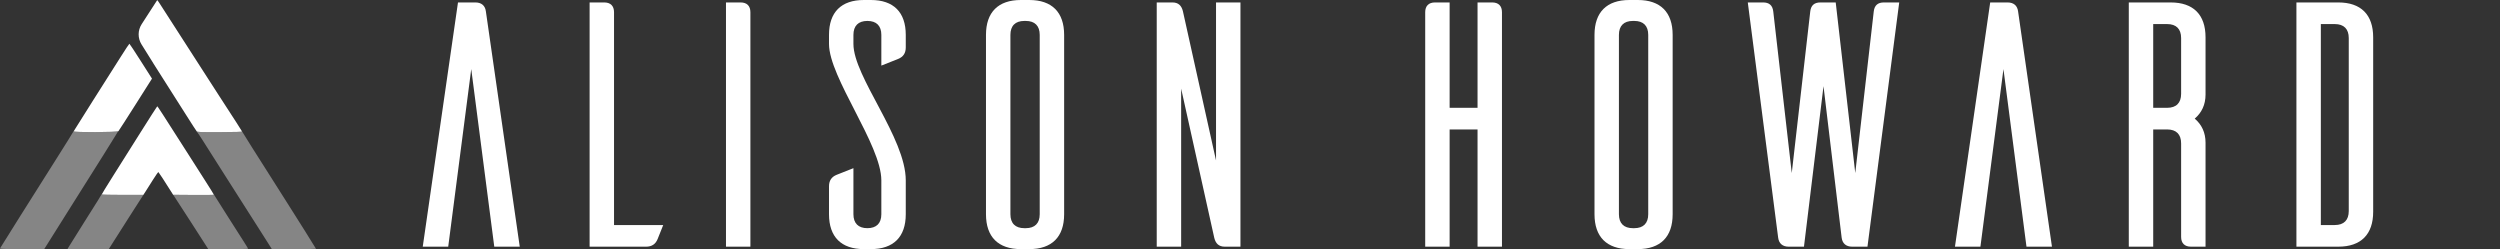 <svg width="281" height="28" viewBox="0 0 281 28" fill="none" xmlns="http://www.w3.org/2000/svg">
<rect x="0" y="0" width="281" height="28" fill="#333333" stroke="none"/>
<path fill-rule="evenodd" clip-rule="evenodd" d="M22.077 14.735C22.129 14.811 22.165 14.86 22.179 14.875C22.236 14.935 22.516 15.353 22.801 15.804C22.946 16.032 23.054 16.202 23.161 16.372C23.503 16.912 23.846 17.451 25.386 19.874C27.515 23.222 27.835 23.723 29.127 25.745C29.745 26.711 30.318 27.614 30.401 27.751L30.553 28H33.035C34.4 28 35.517 27.983 35.517 27.962C35.517 27.931 33.35 24.476 32.066 22.461C31.684 21.861 30.258 19.613 28.34 16.59C27.773 15.696 27.271 14.89 27.224 14.799C27.22 14.793 27.213 14.78 27.201 14.76C27.201 14.764 27.201 14.767 27.202 14.769C27.222 14.821 26.518 14.844 24.714 14.851C22.421 14.858 22.19 14.849 22.099 14.746C22.096 14.743 22.089 14.739 22.077 14.735ZM13.328 14.725C13.323 14.728 13.319 14.731 13.318 14.733C13.182 14.875 8.226 14.897 8.281 14.754C8.282 14.751 8.285 14.739 8.288 14.72C8.254 14.777 8.231 14.815 8.222 14.832C8.144 14.978 7.362 16.232 6.485 17.618C3.352 22.567 0.296 27.423 0.002 27.917C-0.037 27.983 0.472 28 2.461 27.999L4.969 27.999L5.376 27.353C5.6 26.997 6.806 25.08 8.055 23.091C9.304 21.103 10.93 18.52 11.668 17.353C12.406 16.185 13.058 15.136 13.117 15.021C13.177 14.905 13.249 14.801 13.279 14.788C13.283 14.787 13.3 14.765 13.328 14.725ZM11.434 21.806C11.403 21.859 11.385 21.889 11.383 21.896C11.346 21.991 11.049 22.468 9.481 24.948C8.255 26.888 7.736 27.718 7.66 27.859L7.585 28H9.903H12.222L12.846 27.022C13.19 26.483 13.931 25.319 14.493 24.433C15.056 23.547 15.669 22.592 15.855 22.31C15.914 22.22 16.007 22.078 16.119 21.904L16.114 21.905L13.775 21.905C12.489 21.905 11.436 21.881 11.436 21.852L11.436 21.846C11.435 21.839 11.435 21.826 11.434 21.806ZM19.467 21.894C19.473 21.902 19.477 21.907 19.48 21.911C19.53 21.974 20.435 23.37 21.491 25.013L23.41 28H25.649C26.881 28 27.888 27.982 27.888 27.959C27.888 27.914 27.477 27.262 25.696 24.484C25.03 23.444 24.358 22.382 24.204 22.123C24.168 22.064 24.114 21.976 24.044 21.862C24.044 21.864 24.044 21.866 24.043 21.868C24.042 21.878 24.041 21.884 24.041 21.886C24.041 21.91 23.01 21.922 21.75 21.912L19.467 21.894Z" fill="white" fill-opacity="0.4"/>
<path fill-rule="evenodd" clip-rule="evenodd" d="M17.228 7.111L17.229 7.104L15.908 4.992C15.47 4.294 15.477 3.406 15.924 2.714L17.672 0.011C17.703 0.03 17.821 0.194 17.945 0.39C18.076 0.598 18.983 2.008 19.961 3.522C20.939 5.036 22.207 7.007 22.781 7.903C23.354 8.798 24.181 10.082 24.619 10.755C26.467 13.598 27.176 14.7 27.202 14.769C27.222 14.821 26.517 14.844 24.714 14.851C22.42 14.858 22.19 14.849 22.099 14.746C22.045 14.684 21.538 13.902 20.974 13.008C20.41 12.114 18.893 9.726 17.603 7.701C17.475 7.501 17.35 7.304 17.228 7.111ZM10.496 11.232C11.695 9.345 13.086 7.151 13.588 6.358C14.09 5.564 14.52 4.915 14.544 4.915C14.568 4.915 15.149 5.798 15.835 6.876L17.083 8.837L15.247 11.735C14.238 13.329 13.369 14.678 13.317 14.733C13.182 14.875 8.226 14.897 8.281 14.754C8.3 14.704 9.297 13.119 10.496 11.232ZM12.649 19.874C13.316 18.816 14.713 16.601 15.751 14.951C16.79 13.302 17.654 11.952 17.672 11.951C17.72 11.948 18.033 12.431 21.322 17.585C21.822 18.37 22.639 19.648 23.136 20.427C23.634 21.205 24.041 21.861 24.041 21.886C24.041 21.91 23.01 21.922 21.75 21.912L19.46 21.894L19.221 21.514C18.505 20.376 17.849 19.37 17.805 19.343C17.777 19.326 17.497 19.722 17.184 20.223C16.87 20.724 16.501 21.308 16.364 21.519L16.113 21.905L13.775 21.905C12.489 21.905 11.436 21.881 11.436 21.852C11.435 21.822 11.981 20.932 12.649 19.874Z" fill="white"/>
<path d="M262.824 0.275C265.373 0.275 266.745 1.647 266.745 4.196V23.804C266.745 26.353 265.373 27.726 262.824 27.726H258.118V0.275H262.824ZM260.863 25.294H262.431C263.451 25.294 264 24.745 264 23.726V4.275C264 3.255 263.451 2.706 262.431 2.706H260.863V25.294Z" fill="white"/>
<path d="M243.982 0.275C246.531 0.275 247.903 1.647 247.903 4.196V10.627C247.903 11.765 247.472 12.667 246.687 13.333C247.472 14 247.903 14.902 247.903 16.039V27.726H246.256C245.55 27.726 245.158 27.333 245.158 26.628V16.118C245.158 15.098 244.609 14.549 243.589 14.549H242.021V27.726H239.276V0.275H243.982ZM242.021 12.118H243.589C244.609 12.118 245.158 11.569 245.158 10.549V4.275C245.158 3.255 244.609 2.706 243.589 2.706H242.021V12.118Z" fill="white"/>
<path d="M219.737 27.726L223.698 0.275H225.658C226.325 0.275 226.756 0.627 226.835 1.294L230.639 27.726H227.776L225.188 7.765L222.6 27.726H219.737Z" fill="white"/>
<path d="M201.041 27.726C200.374 27.726 199.943 27.373 199.864 26.706L196.452 0.275H198.178C198.845 0.275 199.237 0.588 199.315 1.294L201.394 19.451L203.472 1.294C203.55 0.588 203.943 0.275 204.609 0.275H206.335L208.531 19.451L210.609 1.294C210.688 0.588 211.08 0.275 211.747 0.275H213.472L209.903 27.726H208.178C207.511 27.726 207.08 27.373 207.001 26.706L204.962 9.686L202.766 27.726H201.041Z" fill="white"/>
<path d="M179.222 3.922C179.222 1.373 180.595 0 183.144 0H184.085C186.634 0 188.006 1.373 188.006 3.922V24.078C188.006 26.628 186.634 28 184.085 28H183.144C180.595 28 179.222 26.628 179.222 24.078V3.922ZM181.967 24.078C181.967 25.098 182.516 25.647 183.536 25.647H183.693C184.712 25.647 185.261 25.098 185.261 24.078V3.922C185.261 2.902 184.712 2.353 183.693 2.353H183.536C182.516 2.353 181.967 2.902 181.967 3.922V24.078Z" fill="white"/>
<path d="M160.193 1.373C160.193 0.667 160.586 0.275 161.291 0.275H162.938V12.118H166.076V0.275H167.723C168.429 0.275 168.821 0.667 168.821 1.373V27.726H166.076V14.549H162.938V27.726H160.193V1.373Z" fill="white"/>
<path d="M131.78 0.275C132.447 0.275 132.8 0.627 132.957 1.255L136.682 18.039V0.275H139.427V27.726H137.663C136.996 27.726 136.643 27.373 136.486 26.745L132.761 9.961V27.726H130.016V0.275H131.78Z" fill="white"/>
<path d="M110.824 3.922C110.824 1.373 112.197 0 114.746 0H115.687C118.236 0 119.609 1.373 119.609 3.922V24.078C119.609 26.628 118.236 28 115.687 28H114.746C112.197 28 110.824 26.628 110.824 24.078V3.922ZM113.57 24.078C113.57 25.098 114.119 25.647 115.138 25.647H115.295C116.315 25.647 116.864 25.098 116.864 24.078V3.922C116.864 2.902 116.315 2.353 115.295 2.353H115.138C114.119 2.353 113.57 2.902 113.57 3.922V24.078Z" fill="white"/>
<path d="M95.925 4.941C95.925 8.627 101.808 15.49 101.808 20.274V24.078C101.808 26.628 100.435 28 97.886 28H97.102C94.553 28 93.18 26.628 93.18 24.078V20.941C93.18 20.314 93.455 19.882 94.043 19.647L95.925 18.902V24.078C95.925 25.098 96.475 25.647 97.494 25.647C98.514 25.647 99.063 25.098 99.063 24.078V20.274C99.063 16.274 93.18 8.706 93.18 4.941V3.922C93.18 1.373 94.553 0 97.102 0H97.886C100.435 0 101.808 1.373 101.808 3.922V5.333C101.808 5.961 101.533 6.392 100.945 6.627L99.063 7.373V3.922C99.063 2.902 98.514 2.353 97.494 2.353C96.475 2.353 95.925 2.902 95.925 3.922V4.941Z" fill="white"/>
<path d="M83.247 0.275C83.953 0.275 84.345 0.667 84.345 1.373V27.726H81.6V0.275H83.247Z" fill="white"/>
<path d="M69.017 1.373V25.294H74.546L73.919 26.863C73.683 27.451 73.252 27.726 72.625 27.726H66.272V0.275H67.919C68.625 0.275 69.017 0.667 69.017 1.373Z" fill="white"/>
<path d="M47.517 27.726L51.478 0.275H53.439C54.105 0.275 54.537 0.627 54.615 1.294L58.419 27.726H55.556L52.968 7.765L50.38 27.726H47.517Z" fill="white"/>
</svg>
